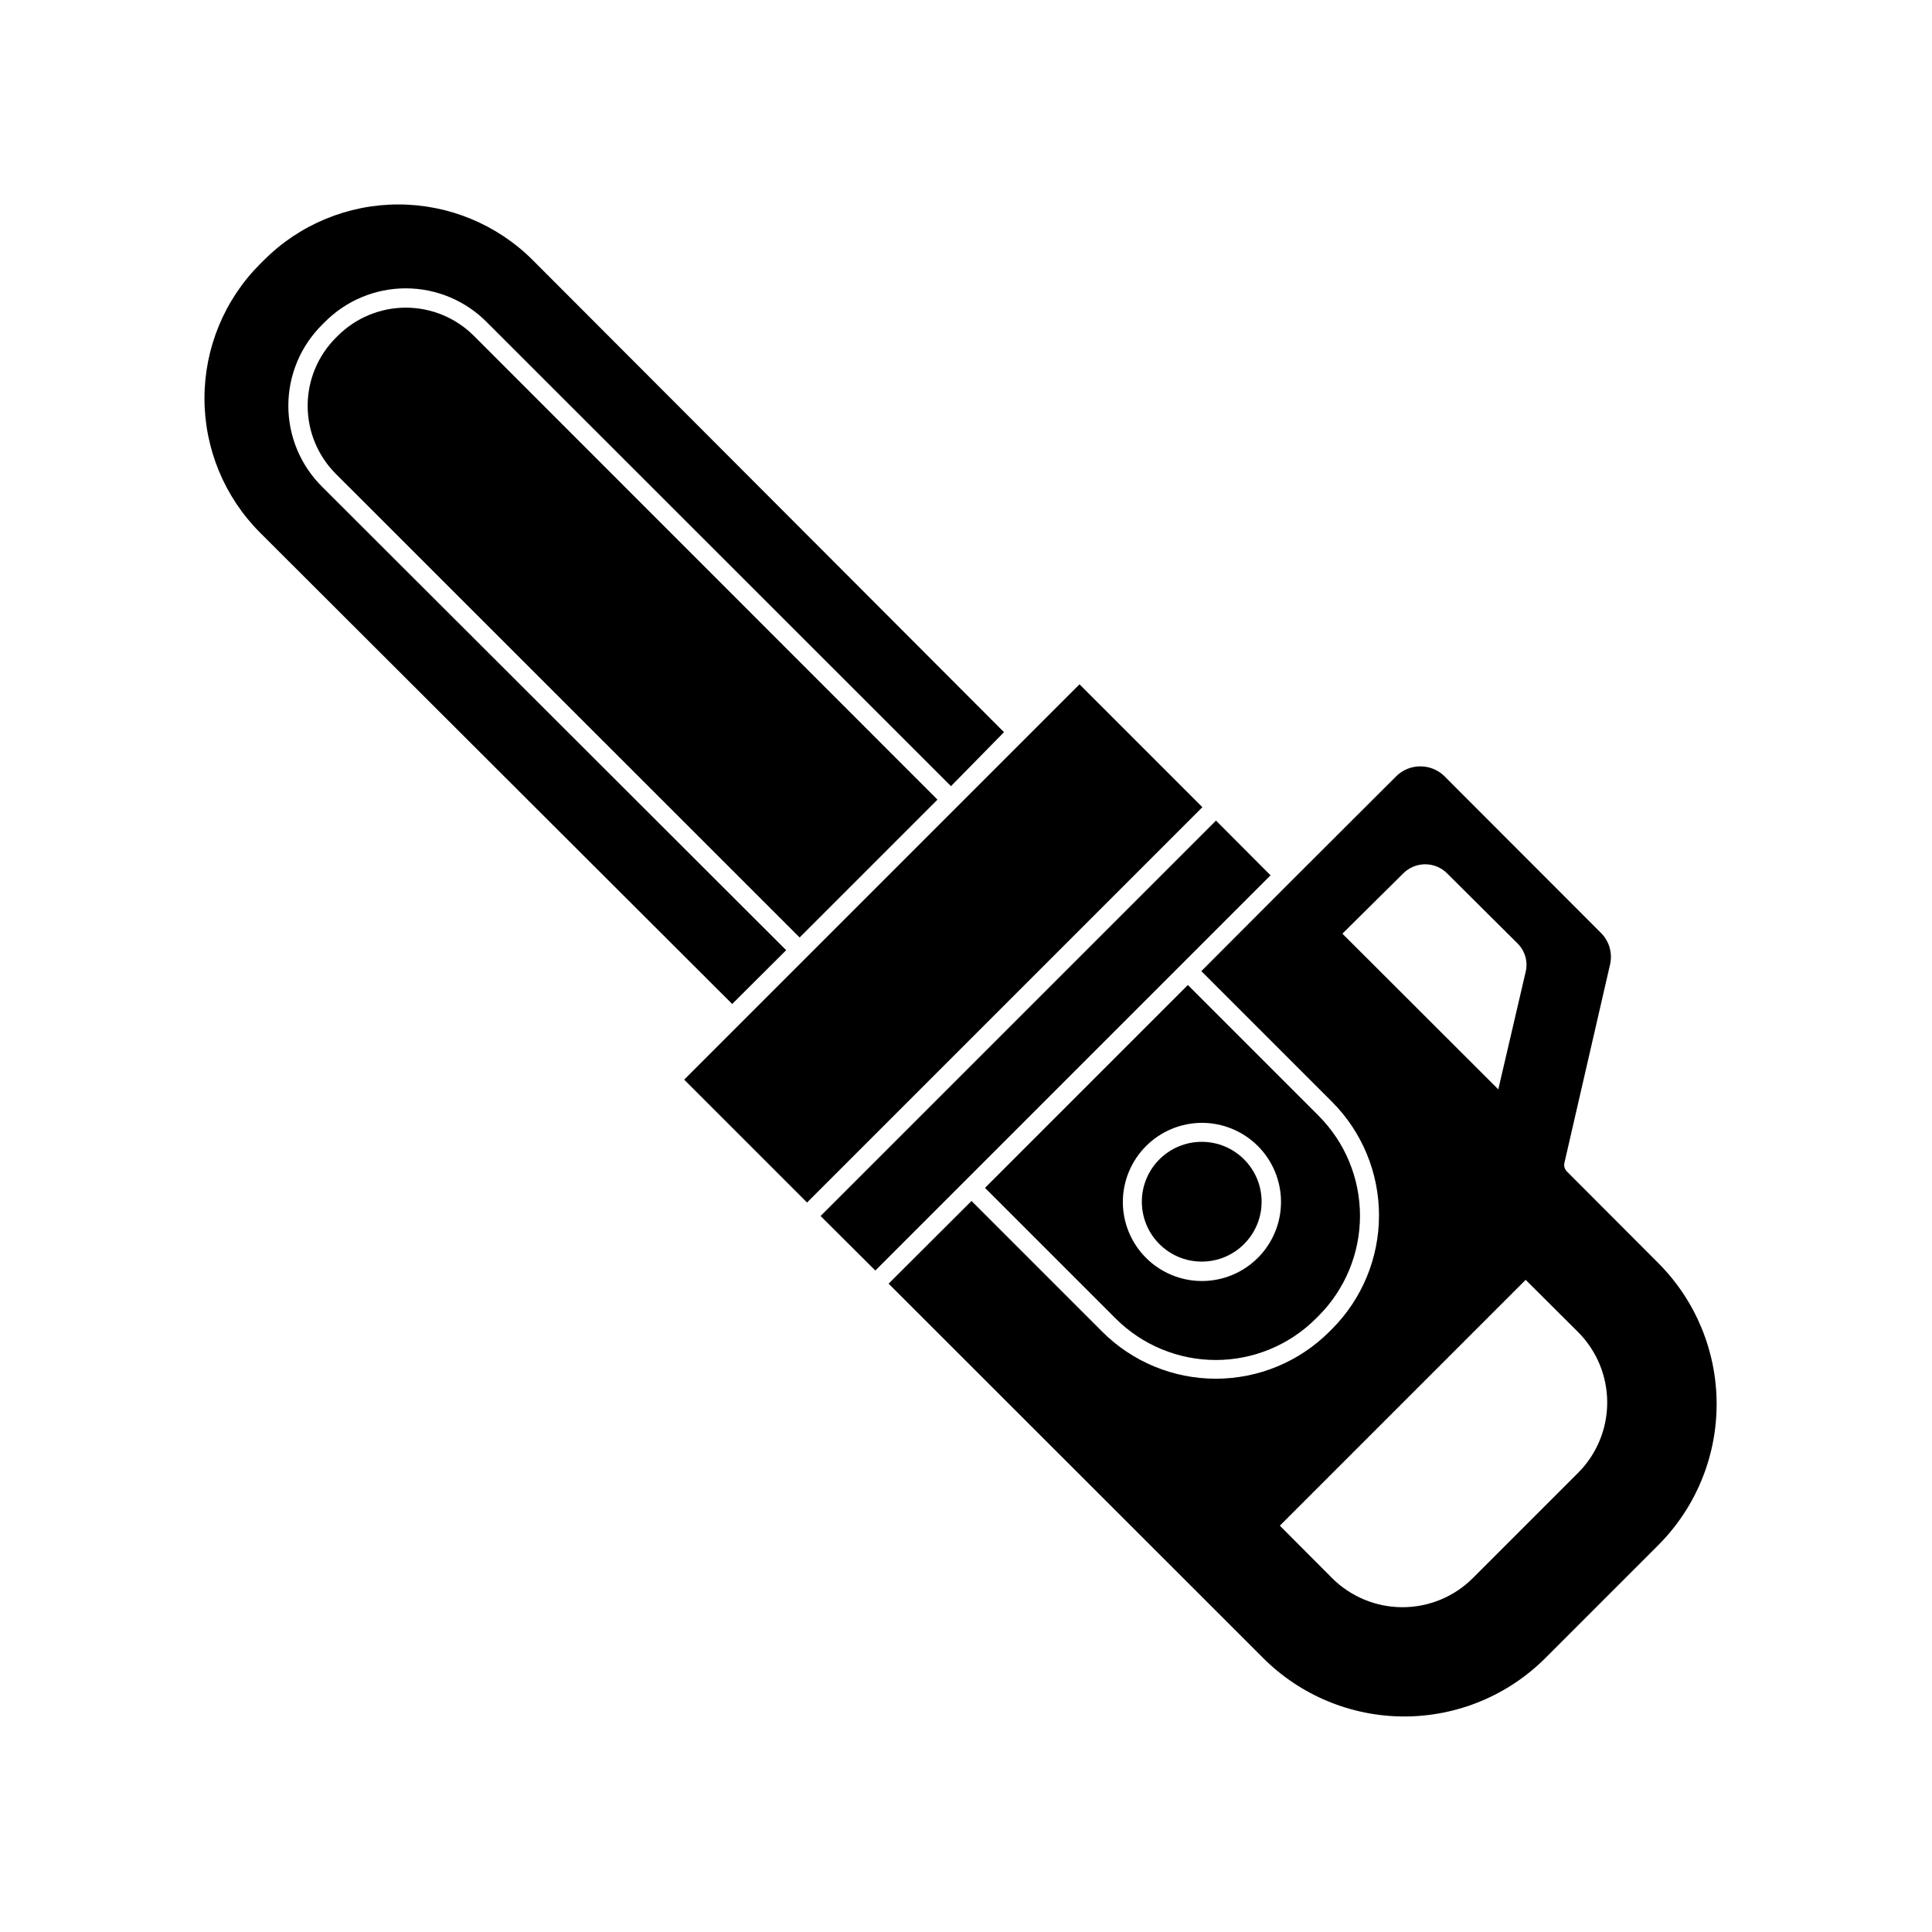 <?xml version="1.0" encoding="UTF-8"?>
<!-- Uploaded to: SVG Repo, www.svgrepo.com, Generator: SVG Repo Mixer Tools -->
<svg fill="#000000" width="800px" height="800px" version="1.1" viewBox="144 144 512 512" xmlns="http://www.w3.org/2000/svg">
 <g>
  <path d="m229.46 273.09c-5.785-5.684-9.047-13.453-9.047-21.562s3.262-15.883 9.047-21.566l0.504-0.504-0.004 0.004c5.684-5.785 13.457-9.047 21.566-9.047s15.879 3.262 21.562 9.047l122.93 122.88 14.055-14.309-124.89-125.1c-9.445-9.445-22.258-14.75-35.617-14.75s-26.172 5.305-35.621 14.75l-1.008 1.008c-9.445 9.449-14.75 22.262-14.75 35.621s5.305 26.172 14.75 35.617l125.1 124.89 14.309-14.258z"/>
  <path d="m392.44 355.91-122.88-122.93c-4.781-4.769-11.258-7.449-18.012-7.449-6.754 0-13.23 2.68-18.012 7.449l-0.555 0.555c-4.769 4.781-7.449 11.258-7.449 18.012 0 6.754 2.68 13.23 7.449 18.012l122.93 122.88z"/>
  <path d="m325.31 430.12 104.77-104.77 32.562 32.562-104.77 104.77z"/>
  <path d="m456.98 399.7 23.727-23.727-14.457-14.512-104.79 104.79 14.512 14.457z"/>
  <path d="m583.48 478.74-24.234-24.285 0.004 0.004c-0.605-0.605-0.855-1.484-0.656-2.316l12.09-52.547v-0.004c0.688-2.992-0.207-6.129-2.367-8.312l-41.613-41.664c-3.523-3.363-9.07-3.363-12.594 0l-28.062 28.012-23.68 23.73 34.66 34.66c7.957 7.988 12.422 18.805 12.422 30.078 0 11.273-4.465 22.09-12.422 30.078l-0.754 0.754c-7.984 7.969-18.801 12.445-30.078 12.445-11.277 0-22.098-4.477-30.078-12.445l-34.66-34.66-21.965 21.914 99.25 99.199-0.004 0.004c9.922 9.922 23.379 15.496 37.41 15.496s27.488-5.574 37.406-15.496l29.926-29.926v-0.004c9.895-9.914 15.445-23.348 15.445-37.355 0-14.008-5.551-27.441-15.445-37.359zm-83.73-87.309 16.121-15.969c1.539-1.551 3.633-2.418 5.82-2.418 2.184 0 4.277 0.867 5.816 2.418l18.59 18.488c2.031 1.969 2.875 4.859 2.219 7.606l-7.254 31.137zm62.422 142.93-27.812 27.812c-4.953 4.965-11.676 7.754-18.691 7.754-7.012 0-13.738-2.789-18.691-7.754l-13.805-13.855 65.145-65.145 13.855 13.805c4.965 4.953 7.754 11.68 7.754 18.691 0 7.016-2.789 13.738-7.754 18.691z"/>
  <path d="m439.7 493.46c7.035 7.012 16.566 10.953 26.5 10.953 9.934 0 19.465-3.941 26.5-10.953l0.758-0.758c7.012-7.035 10.953-16.566 10.953-26.5 0-9.934-3.941-19.465-10.953-26.5l-34.664-34.664-53.758 53.758zm22.773-51.891v-0.004c5.562-0.012 10.902 2.188 14.844 6.113 3.941 3.93 6.16 9.266 6.164 14.828 0.004 5.566-2.203 10.902-6.141 14.836-3.934 3.938-9.27 6.144-14.836 6.141-5.562-0.004-10.898-2.223-14.828-6.164-3.926-3.941-6.125-9.281-6.113-14.844 0.027-5.539 2.238-10.84 6.152-14.758 3.918-3.914 9.219-6.125 14.758-6.152z"/>
  <path d="m478.34 462.47c0 8.762-7.106 15.867-15.867 15.867-8.766 0-15.871-7.106-15.871-15.867 0-8.766 7.106-15.871 15.871-15.871 8.762 0 15.867 7.106 15.867 15.871"/>
 </g>
</svg>